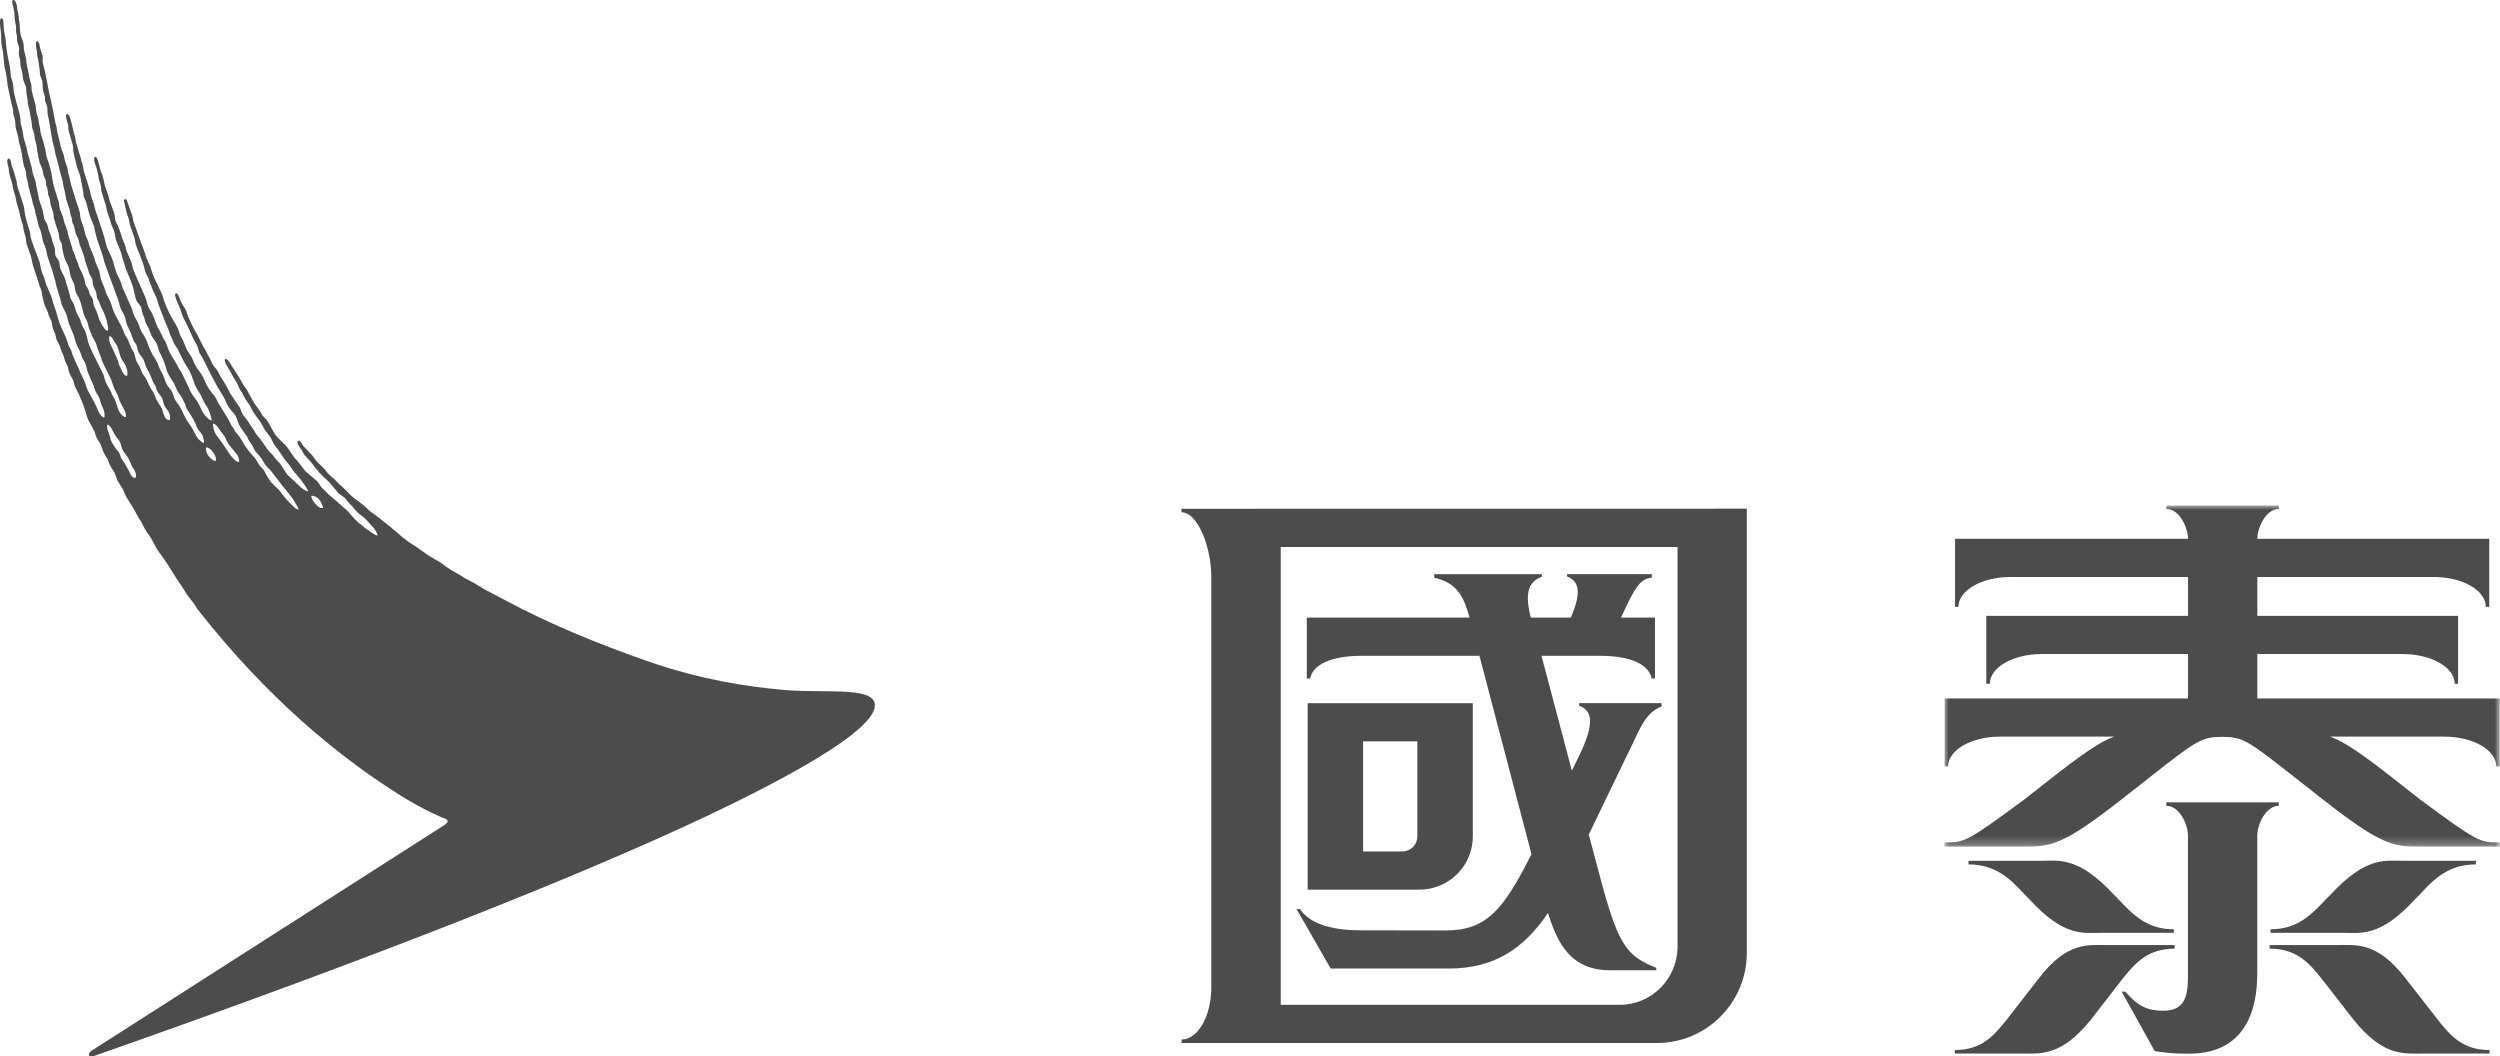 <?xml version="1.0" encoding="UTF-8"?>
<svg width="284px" height="120px" viewBox="0 0 284 120" version="1.1" xmlns="http://www.w3.org/2000/svg" xmlns:xlink="http://www.w3.org/1999/xlink">
    <title>cathay-zh-grey</title>
    <defs>
        <polygon id="path-1" points="3.20339343e-16 1.11447265e-16 63.12 1.11447265e-16 63.12 38.754 3.20339343e-16 38.754"></polygon>
    </defs>
    <g id="Page-1" stroke="none" stroke-width="1" fill="none" fill-rule="evenodd">
        <g id="cathay-zh-grey" transform="translate(-0, 0)">
            <path d="M99.35,79.833 C98.842,77.992 93.477,78.775 89.043,78.374 C85.034,78.025 79.87,77.284 73.659,75.146 C67.86,73.124 62.252,70.807 57.363,68.171 C57.363,68.171 55.363,67.123 55.151,67.008 C54.76,66.763 54.443,66.584 54.02,66.341 C53.798,66.192 53.416,65.969 53.163,65.864 C52.813,65.706 52.591,65.525 52.284,65.345 C51.988,65.154 51.565,64.954 51.279,64.774 C50.814,64.488 50.539,64.287 50.115,63.969 C49.861,63.779 49.724,63.715 49.375,63.525 C49.163,63.387 48.793,63.175 48.592,63.048 C48.2,62.794 47.957,62.573 47.565,62.319 C47.311,62.128 47.142,62.022 46.856,61.842 C46.56,61.683 46.285,61.45 46.031,61.271 C45.893,61.164 45.713,61.048 45.576,60.91 C45.29,60.635 45.005,60.381 44.698,60.159 C44.433,59.948 44.169,59.683 43.883,59.492 C43.724,59.355 43.417,59.101 43.248,58.975 C42.814,58.667 42.539,58.424 42.095,58.117 C41.82,57.905 41.577,57.619 41.301,57.396 C40.973,57.164 40.687,56.899 40.348,56.687 C40.148,56.519 39.905,56.339 39.745,56.158 C39.523,55.915 39.344,55.747 39.1,55.503 C38.931,55.322 38.634,55.11 38.454,54.931 C38.169,54.592 37.788,54.243 37.439,53.958 C37.217,53.746 37.153,53.65 37.068,53.545 C37.005,53.449 36.91,53.342 36.761,53.185 L36.444,52.868 C36.36,52.793 36.275,52.719 36.042,52.486 C35.969,52.413 35.83,52.221 35.704,52.052 C35.598,51.915 35.492,51.766 35.439,51.692 C35.206,51.449 35.058,51.312 34.921,51.142 C34.814,51.026 34.699,50.899 34.55,50.772 C34.465,50.676 34.391,50.571 34.339,50.464 C34.275,50.359 34.201,50.253 34.127,50.168 C33.989,50.01 33.894,50.074 33.863,50.094 C33.788,50.168 33.757,50.295 33.852,50.487 C33.957,50.697 34.127,50.93 34.232,51.069 C34.243,51.1 34.275,51.131 34.285,51.142 C34.318,51.215 34.36,51.28 34.391,51.354 C34.455,51.449 34.518,51.555 34.571,51.661 C34.751,51.882 34.942,52.052 35.089,52.232 L35.269,52.413 C35.375,52.539 35.481,52.667 35.566,52.793 C35.661,52.942 35.757,53.088 35.883,53.227 C35.946,53.269 35.99,53.333 36.053,53.408 C36.095,53.481 36.158,53.555 36.222,53.64 C36.307,53.724 36.412,53.83 36.518,53.936 C36.677,54.105 36.857,54.264 37.005,54.401 C37.122,54.508 37.259,54.645 37.397,54.783 C37.714,55.163 38.074,55.555 38.36,55.926 C38.529,56.138 38.825,56.296 39.026,56.444 C39.269,56.614 39.418,56.868 39.586,57.08 C39.724,57.238 40.01,57.481 40.126,57.662 C40.455,58.074 40.687,58.317 41.121,58.614 C41.375,58.815 41.577,58.975 41.788,59.249 C41.904,59.398 42.274,59.768 42.423,59.927 C42.772,60.381 42.931,60.816 42.877,60.816 C42.634,60.879 42.041,60.35 41.692,60.138 C41.396,59.948 41.354,59.873 41.089,59.662 C41.016,59.598 40.592,59.291 40.444,59.111 C40.327,58.995 40.01,58.667 39.905,58.529 C39.418,57.905 39.238,57.862 38.666,57.323 C38.243,56.91 37.746,56.551 37.333,56.169 C37.217,56.063 37.09,55.926 36.973,55.799 C36.857,55.661 36.687,55.535 36.571,55.418 C36.37,55.175 36.126,54.719 35.904,54.54 C35.661,54.359 35.492,54.212 35.259,54.01 C35.164,53.968 35.089,53.862 35.015,53.788 C34.889,53.714 34.751,53.608 34.667,53.481 C34.391,53.153 34.127,52.793 33.852,52.444 C33.735,52.263 33.534,52.126 33.418,51.956 C33.142,51.587 32.921,51.195 32.646,50.825 C32.264,50.327 31.725,49.968 31.334,49.47 C30.974,48.962 30.73,48.358 30.381,47.829 C30.233,47.585 29.99,47.406 29.82,47.205 C29.714,47.068 29.672,46.919 29.578,46.77 C29.387,46.495 29.175,46.199 28.963,45.914 C28.72,45.564 28.551,45.141 28.297,44.761 C28.255,44.696 28.158,44.464 28.032,44.252 C27.863,44.051 27.725,43.84 27.555,43.564 C27.398,43.299 27.301,43.119 27.186,42.919 C27.048,42.728 26.974,42.548 26.879,42.411 C26.805,42.283 26.625,42.04 26.562,41.934 C26.318,41.596 26.265,41.416 26.022,41.077 C25.873,40.897 25.715,40.728 25.598,40.782 C25.493,40.855 25.524,40.97 25.556,41.067 C25.64,41.352 25.64,41.31 25.768,41.521 C25.959,41.861 26.022,42.029 26.234,42.336 C26.318,42.496 26.487,42.843 26.625,43.046 C26.762,43.236 26.879,43.448 26.974,43.617 C27.059,43.797 27.207,44.231 27.366,44.41 C27.471,44.538 27.608,44.823 27.694,45.014 C27.906,45.405 28.148,45.723 28.36,46.03 C28.498,46.284 28.635,46.56 28.763,46.803 C29.037,47.226 29.366,47.597 29.641,48.02 L30.128,48.909 C30.286,49.152 30.519,49.354 30.666,49.608 C30.868,49.893 30.974,50.222 31.164,50.507 C31.302,50.75 31.514,50.952 31.661,51.195 C31.937,51.587 32.18,51.956 32.444,52.328 C32.603,52.539 32.794,52.698 32.942,52.91 C33.142,53.195 33.312,53.512 33.534,53.755 C33.788,54 33.852,54.148 34.064,54.37 C34.381,54.741 35.1,55.799 34.994,55.799 C34.55,55.851 33.714,54.899 33.333,54.561 C33.069,54.286 32.762,54.084 32.571,53.83 C32.296,53.439 32.085,53.015 31.81,52.656 C31.704,52.517 31.524,52.413 31.439,52.274 C31.239,52.031 31.059,51.766 30.836,51.535 C30.741,51.449 30.635,51.385 30.561,51.28 C30.212,50.825 29.926,50.359 29.578,49.893 C29.45,49.714 29.259,49.543 29.133,49.354 C29.027,49.216 28.963,49.068 28.857,48.899 C28.742,48.687 28.551,48.485 28.423,48.274 C28.318,48.126 28.255,47.956 28.148,47.829 C27.979,47.543 27.725,47.31 27.545,47.024 C27.408,46.803 27.376,46.517 27.228,46.273 C26.847,45.712 26.423,45.12 26.064,44.538 C25.98,44.389 25.926,44.231 25.841,44.062 C25.556,43.595 25.27,43.098 24.963,42.623 C24.858,42.453 24.815,42.252 24.688,42.093 C24.562,41.861 24.35,41.711 24.223,41.5 C24.106,41.332 24.054,41.172 23.969,40.992 C23.863,40.748 23.715,40.495 23.588,40.284 C23.514,40.124 23.472,39.976 23.376,39.838 C23.037,39.288 22.731,38.697 22.445,38.07 C22.276,37.743 22.054,37.457 21.905,37.13 C21.736,36.779 21.567,36.389 21.408,36.05 C21.313,35.817 21.218,35.574 21.165,35.341 C20.985,34.949 20.71,34.631 20.54,34.24 C20.424,33.997 20.36,33.743 20.254,33.52 C20.181,33.393 20.064,33.277 19.959,33.341 C19.874,33.393 19.864,33.499 19.927,33.711 C20.032,34.123 20.244,34.557 20.35,34.791 C20.562,35.234 20.646,35.711 20.858,36.156 C20.964,36.399 21.133,36.643 21.239,36.897 L21.821,38.167 C21.926,38.389 22.021,38.632 22.159,38.843 C22.212,38.982 22.329,39.118 22.382,39.236 C22.509,39.542 22.551,39.828 22.668,40.114 C22.826,40.4 23.048,40.643 23.154,40.929 C23.852,42.358 24.539,43.765 25.376,45.046 C25.598,45.405 25.715,45.85 25.948,46.21 C26.201,46.591 26.519,46.856 26.762,47.236 C26.942,47.543 27.006,47.956 27.164,48.274 C27.45,48.761 27.789,49.184 28.085,49.617 C28.158,49.756 28.18,49.893 28.265,50.01 C28.37,50.189 28.53,50.38 28.635,50.56 C28.784,50.803 28.857,51.069 29.027,51.28 C29.206,51.523 29.45,51.724 29.609,51.956 C29.842,52.263 29.99,52.614 30.212,52.899 C30.37,53.111 30.603,53.258 30.762,53.47 C31.016,53.798 31.895,54.931 32.149,55.269 C32.518,55.747 33.207,56.475 33.534,57.111 C33.63,57.323 33.968,57.768 33.894,57.862 C33.714,58 32.857,57.059 32.709,56.91 C32.36,56.561 32.042,56.096 31.735,55.703 C31.651,55.608 30.815,54.814 30.741,54.719 C30.666,54.613 30.593,54.497 30.519,54.37 C30.275,54.042 30.138,53.64 29.894,53.301 C29.788,53.185 29.641,53.079 29.534,52.942 C29.355,52.688 29.217,52.402 29.037,52.137 C28.742,51.745 28.36,51.407 28.074,50.983 C27.736,50.56 27.513,50.041 27.196,49.586 C27.027,49.374 26.837,49.196 26.688,48.962 C26.604,48.856 26.583,48.75 26.519,48.645 C26.392,48.476 26.234,48.263 26.159,48.062 C26.064,47.883 26.001,47.723 25.894,47.554 C25.566,47.024 25.217,46.464 24.89,45.924 C24.741,45.702 24.646,45.427 24.498,45.182 C24.254,44.803 23.905,44.464 23.661,44.051 C23.345,43.585 23.197,43.024 22.901,42.548 C22.699,42.242 22.456,41.956 22.276,41.649 C22.054,41.31 21.947,40.918 21.768,40.57 C21.588,40.263 21.345,39.965 21.196,39.659 C21.038,39.31 20.932,38.982 20.774,38.632 C20.678,38.452 20.54,38.262 20.466,38.07 C20.36,37.838 20.329,37.595 20.223,37.362 C19.938,36.717 19.482,36.104 19.186,35.468 C18.953,35.003 18.763,34.515 18.593,34.029 C18.509,33.763 18.456,33.499 18.329,33.257 C18.064,32.674 17.736,32.038 17.461,31.435 C17.356,31.128 17.239,30.799 17.134,30.503 C17.123,30.409 17.102,30.314 17.06,30.229 C16.932,29.954 16.784,29.689 16.678,29.413 C16.562,29.085 16.456,28.769 16.35,28.429 C15.938,27.393 15.546,26.218 15.155,25.128 C15.112,24.926 15.091,24.693 15.017,24.481 C14.827,23.921 14.615,23.349 14.414,22.789 C14.298,22.503 14.023,22.608 14.097,22.894 C14.17,23.275 14.233,23.381 14.277,23.678 C14.308,23.847 14.34,23.985 14.372,24.133 C14.414,24.323 14.519,24.524 14.573,24.693 C14.678,25.031 14.689,25.351 14.806,25.689 C14.964,26.123 15.123,26.577 15.281,27.032 C15.323,27.244 15.367,27.477 15.409,27.721 C15.493,27.932 15.567,28.164 15.642,28.356 C15.863,28.926 16.096,29.456 16.287,30.028 C16.361,30.345 16.456,30.663 16.541,31.001 C16.636,31.181 16.774,31.362 16.827,31.541 C16.911,31.678 16.922,31.837 16.985,32.006 C17.134,32.356 17.27,32.737 17.419,33.096 C17.556,33.393 17.736,33.701 17.852,34.029 C17.906,34.166 17.906,34.304 17.959,34.451 C18.297,35.415 18.688,36.42 19.091,37.319 C19.196,37.552 19.228,37.775 19.324,38.018 C19.408,38.209 19.536,38.389 19.609,38.59 C19.652,38.706 19.694,38.833 19.747,38.971 C19.874,39.225 20.074,39.447 20.212,39.701 C20.572,40.442 20.879,41.151 21.313,41.786 C21.736,42.358 21.905,43.163 22.212,43.871 C22.371,44.189 22.551,44.475 22.742,44.761 C22.836,44.908 22.901,45.098 22.974,45.248 C23.165,45.607 23.27,45.924 23.535,46.241 C23.715,46.517 23.693,46.591 23.852,46.95 C23.894,47.056 24.085,47.755 24.043,47.755 C23.979,47.797 23.64,47.585 23.535,47.448 C23.366,47.278 23.122,47.056 22.953,46.676 C22.868,46.464 22.699,46.146 22.615,45.967 C22.403,45.502 22.021,45.12 21.768,44.696 C21.599,44.464 21.525,44.167 21.387,43.902 C21.165,43.417 20.9,42.919 20.668,42.411 C20.572,42.21 20.424,42.018 20.297,41.818 C20.181,41.638 20.118,41.416 19.98,41.214 C19.726,40.791 19.408,40.326 19.196,39.86 C19.038,39.511 18.953,39.161 18.795,38.833 C18.752,38.728 18.657,38.621 18.593,38.516 C18.488,38.346 18.446,38.167 18.339,37.965 C18.224,37.701 18.054,37.457 17.916,37.183 C17.673,36.653 17.525,36.113 17.281,35.605 C17.165,35.341 16.964,35.129 16.858,34.896 C16.699,34.526 16.668,34.06 16.466,33.668 C16.033,32.642 15.504,31.583 15.091,30.483 C15.038,30.303 15.017,30.091 14.964,29.911 C14.795,29.424 14.573,28.991 14.382,28.535 C14.308,28.324 14.298,28.144 14.233,27.932 C14.118,27.604 13.959,27.265 13.842,26.958 C13.811,26.852 13.8,26.726 13.758,26.62 C13.63,26.333 13.546,25.974 13.409,25.667 C13.334,25.508 13.208,25.339 13.155,25.17 C13.028,24.853 13.059,24.481 12.964,24.164 C12.805,23.72 12.626,23.244 12.456,22.82 C12.383,22.566 12.361,22.323 12.255,22.069 C12.15,21.772 12.044,21.445 11.938,21.17 C11.822,20.852 11.832,20.555 11.726,20.227 C11.673,19.984 11.568,19.718 11.473,19.518 C11.324,19.074 11.261,18.619 11.112,18.227 C11.102,18.173 11.07,18.089 11.038,18.016 C10.996,17.899 10.912,17.792 10.805,17.825 C10.69,17.867 10.69,18.036 10.69,18.142 C10.721,18.438 10.837,18.724 10.933,18.989 C11.017,19.243 11.081,19.529 11.144,19.783 C11.187,19.962 11.176,20.132 11.219,20.311 C11.282,20.565 11.367,20.798 11.44,21.052 C11.504,21.275 11.473,21.539 11.526,21.719 C11.683,22.249 11.853,22.851 12.034,23.349 C12.107,23.614 12.128,23.921 12.203,24.133 C12.309,24.418 12.393,24.693 12.488,24.947 C12.573,25.19 12.594,25.382 12.679,25.593 C12.784,25.837 12.912,26.058 12.985,26.323 C13.07,26.642 13.07,26.969 13.176,27.265 C13.376,27.784 13.599,28.25 13.769,28.747 C13.832,28.916 13.842,29.107 13.906,29.287 C14.065,29.699 14.17,30.155 14.308,30.578 C14.541,31.16 14.827,31.753 15.017,32.344 C15.25,32.928 15.281,33.626 15.514,34.166 C15.642,34.441 15.895,34.61 16.012,34.864 C16.107,35.045 16.075,35.224 16.138,35.435 C16.203,35.658 16.308,35.87 16.382,36.082 C16.435,36.282 16.489,36.463 16.541,36.643 C16.636,36.864 16.805,37.076 16.879,37.288 C17.038,37.638 17.134,38.018 17.324,38.315 C17.461,38.548 17.662,38.77 17.8,39.045 C17.938,39.33 17.98,39.648 18.096,39.944 C18.297,40.389 18.551,40.802 18.7,41.278 C18.858,41.68 18.911,42.136 19.123,42.496 C19.303,42.877 19.567,43.204 19.778,43.564 C19.895,43.84 20.011,44.093 20.139,44.389 C20.244,44.58 20.435,44.792 20.572,45.014 C20.71,45.279 20.879,45.575 20.996,45.85 C21.101,46.073 21.133,46.273 21.239,46.464 C21.429,46.739 21.567,46.982 21.746,47.269 C21.905,47.512 22.086,47.84 22.202,48.126 C22.297,48.368 22.382,48.591 22.509,48.792 C22.657,48.983 22.836,49.174 22.953,49.363 C23.08,49.575 23.239,50.275 23.165,50.295 C23.037,50.348 22.615,49.956 22.488,49.819 C22.17,49.396 21.99,48.866 21.704,48.443 C21.376,47.978 21.175,47.723 20.932,47.194 C20.784,46.888 20.54,46.349 20.35,46.062 C20.181,45.808 19.959,45.575 19.832,45.29 C19.726,45.067 19.662,44.77 19.567,44.538 C19.408,44.2 19.091,43.977 18.932,43.648 C18.731,43.256 18.657,42.843 18.456,42.463 C18.371,42.304 18.234,42.104 18.16,41.914 C18.054,41.68 17.991,41.458 17.885,41.225 C17.662,40.748 17.324,40.357 17.123,39.87 C16.879,39.383 16.753,38.875 16.499,38.367 C16.382,38.123 16.17,37.88 16.044,37.605 C15.863,37.256 15.789,36.897 15.609,36.536 C15.514,36.325 15.367,36.113 15.26,35.902 C15.123,35.605 15.069,35.256 14.932,34.938 C14.594,34.208 14.277,33.478 13.948,32.748 C13.832,32.463 13.8,32.187 13.662,31.89 C13.557,31.647 13.42,31.424 13.303,31.16 C13.028,30.524 12.922,29.774 12.637,29.138 C12.488,28.811 12.319,28.504 12.181,28.164 C11.991,27.604 11.895,27.043 11.705,26.483 C11.398,25.625 11.144,24.715 10.837,23.89 C10.753,23.614 10.732,23.381 10.647,23.117 C10.552,22.862 10.467,22.608 10.372,22.365 C10.308,22.175 10.266,21.867 10.203,21.613 C9.98,20.884 9.758,20.164 9.515,19.433 C9.472,19.252 9.451,18.957 9.388,18.713 C9.367,18.597 9.282,18.438 9.261,18.332 C9.197,18.173 9.197,18.036 9.155,17.857 C8.955,17.327 8.817,16.703 8.636,16.174 C8.605,16.015 8.594,15.772 8.531,15.57 C8.287,14.83 8.171,13.898 7.886,13.199 C7.821,13.072 7.737,12.934 7.6,12.966 C7.462,12.999 7.494,13.146 7.504,13.264 C7.546,13.623 7.674,13.909 7.737,14.205 C7.758,14.322 7.758,14.501 7.758,14.649 C7.79,14.786 7.811,14.957 7.854,15.073 C7.991,15.527 8.14,16.057 8.277,16.512 C8.319,16.725 8.287,17.052 8.34,17.295 C8.531,18.005 8.668,18.862 8.943,19.518 C9.197,20.09 9.24,20.798 9.388,21.434 C9.451,21.698 9.472,21.973 9.493,22.26 C9.547,22.513 9.695,22.715 9.779,22.937 C9.843,23.105 9.843,23.244 9.896,23.402 C10.022,23.857 10.129,24.323 10.308,24.778 C10.414,25.096 10.583,25.403 10.69,25.72 C10.753,25.848 10.721,25.974 10.763,26.123 C10.837,26.44 10.902,26.757 11.007,27.074 C11.219,27.69 11.43,28.376 11.652,28.991 C11.78,29.35 11.811,29.689 11.938,30.028 C12.425,31.362 12.943,32.716 13.42,34.05 C13.515,34.336 13.588,34.631 13.662,34.917 C13.769,35.224 13.948,35.499 14.086,35.753 C14.256,36.113 14.277,36.473 14.414,36.844 C14.573,37.256 14.784,37.595 14.932,38.05 C15.006,38.262 15.091,38.495 15.187,38.706 C15.26,38.875 15.409,39.024 15.493,39.161 C15.599,39.436 15.62,39.785 15.758,40.04 C15.884,40.316 16.107,40.517 16.255,40.782 C16.413,41.002 16.424,41.289 16.541,41.564 C16.741,41.966 16.964,42.336 17.144,42.781 C17.228,42.962 17.27,43.131 17.346,43.299 C17.419,43.49 17.589,43.691 17.673,43.891 C17.673,43.891 17.694,43.891 17.694,43.902 C17.705,43.945 17.705,43.977 17.726,44.019 C17.736,44.114 17.768,44.22 17.8,44.295 C17.842,44.41 17.98,44.612 18.022,44.685 C18.054,44.729 18.15,44.835 18.224,44.929 C18.266,44.972 18.297,45.014 18.329,45.067 C18.509,45.332 18.519,45.744 18.667,46.041 C18.805,46.349 19.06,46.591 19.217,46.888 C19.324,47.131 19.376,47.723 19.249,47.734 C18.646,47.734 18.593,46.888 18.403,46.453 C18.224,46.094 17.991,45.808 17.8,45.469 C17.768,45.405 17.705,45.279 17.662,45.141 C17.62,45.036 17.567,44.908 17.525,44.803 C17.451,44.643 17.451,44.654 17.409,44.549 C17.346,44.443 17.176,44.231 17.123,44.114 L17.123,44.093 C16.879,43.734 16.72,43.204 16.541,42.95 C16.456,42.802 16.329,42.665 16.245,42.516 C16.096,42.283 16.012,41.998 15.895,41.711 C15.779,41.49 15.599,41.246 15.493,41.002 C15.355,40.706 15.334,40.326 15.197,40.019 C15.123,39.86 14.985,39.69 14.911,39.542 C14.752,39.182 14.647,38.812 14.466,38.474 C14.382,38.304 14.266,38.156 14.17,37.986 C14.044,37.701 13.959,37.395 13.811,37.108 C13.494,36.547 13.155,35.923 12.891,35.319 C12.742,34.949 12.679,34.59 12.519,34.24 C12.393,33.943 12.213,33.636 12.076,33.361 C11.991,33.172 11.959,32.981 11.885,32.779 C11.759,32.43 11.61,32.081 11.473,31.743 C11.398,31.53 11.335,31.001 11.282,30.79 C11.176,30.546 11.049,30.27 10.944,30.028 C10.784,29.657 10.721,29.266 10.552,28.884 C10.436,28.61 10.298,28.291 10.181,28.006 C10.087,27.752 10.076,27.53 9.969,27.286 C9.896,27.116 9.779,26.905 9.726,26.726 C9.632,26.514 9.589,26.154 9.515,25.868 C9.409,25.55 9.272,25.243 9.176,24.926 C9.102,24.693 9.102,24.143 9.028,24.006 C8.7,23.032 8.393,21.973 8.075,20.989 C7.959,20.555 7.886,20.09 7.748,19.645 C7.706,19.464 7.706,19.243 7.653,19.064 C7.568,18.788 7.441,18.481 7.367,18.217 C7.314,18.005 7.283,17.804 7.24,17.613 C7.187,17.411 7.081,17.191 7.008,16.989 C6.817,16.406 6.721,15.772 6.552,15.211 C6.478,14.957 6.478,14.649 6.425,14.427 C6.193,13.718 6.128,12.903 5.939,12.131 C5.896,11.92 5.843,11.708 5.801,11.496 C5.441,10.11 5.271,8.543 4.87,7.2 C4.796,6.946 4.88,6.626 4.838,6.341 C4.742,6.034 4.658,5.748 4.563,5.474 C4.521,5.325 4.521,5.22 4.488,5.081 C4.414,4.838 4.309,4.659 4.202,4.691 C4.055,4.753 4.076,4.892 4.076,5.081 C4.097,5.4 4.129,5.644 4.202,5.898 C4.235,6.129 4.213,6.288 4.267,6.49 C4.393,6.912 4.446,7.527 4.5,7.918 C4.531,8.087 4.521,8.299 4.552,8.499 C4.594,8.691 4.742,8.977 4.796,9.178 C4.838,9.474 4.838,9.855 4.87,10.152 C4.923,10.417 4.996,10.671 5.082,10.925 C5.135,11.136 5.082,11.347 5.156,11.549 C5.208,11.761 5.336,11.952 5.367,12.162 C5.409,12.437 5.367,12.798 5.42,13.01 C5.727,14.247 5.811,15.677 6.182,16.871 C6.224,17.052 6.224,17.222 6.266,17.38 C6.573,18.407 6.796,19.529 7.113,20.555 C7.144,20.704 7.144,20.873 7.187,21.052 C7.293,21.413 7.367,21.804 7.441,22.175 C7.494,22.333 7.494,22.482 7.525,22.639 C7.631,23.032 7.779,23.391 7.896,23.772 C7.949,23.952 7.959,24.111 7.991,24.303 C8.022,24.45 8.097,24.609 8.14,24.735 C8.203,24.958 8.182,25.17 8.245,25.351 C8.287,25.477 8.393,25.593 8.425,25.731 C8.467,25.942 8.499,26.154 8.563,26.377 C8.636,26.642 8.774,26.896 8.89,27.15 C8.976,27.361 8.976,27.571 9.049,27.784 C9.208,28.164 9.367,28.577 9.493,28.958 C9.621,29.277 9.632,29.594 9.758,29.922 C9.833,30.123 9.917,30.345 9.991,30.557 C10.044,30.726 10.076,30.875 10.129,31.054 C10.192,31.212 10.362,31.467 10.467,31.658 C10.541,31.89 10.51,32.187 10.583,32.43 C10.658,32.684 10.795,32.875 10.89,33.096 C10.965,33.341 10.965,33.563 11.017,33.805 C11.081,33.997 11.208,34.166 11.282,34.336 C11.356,34.526 11.43,34.737 11.504,34.917 C11.547,35.056 11.673,35.192 11.726,35.33 C11.822,35.553 11.917,35.797 12.001,36.039 C12.15,36.356 12.171,36.79 12.276,37.172 C12.309,37.277 12.287,37.552 12.213,37.573 C12.065,37.595 11.885,37.351 11.78,37.203 C11.61,36.96 11.43,36.653 11.293,36.347 C11.25,36.229 11.219,36.124 11.187,36.007 C11.102,35.753 11.007,35.468 10.89,35.192 C10.826,35.045 10.721,34.864 10.658,34.695 C10.573,34.451 10.615,34.155 10.52,33.943 C10.446,33.763 10.298,33.626 10.203,33.446 C10.15,33.277 10.129,33.096 10.054,32.949 C9.969,32.748 9.864,32.568 9.736,32.388 C9.663,32.208 9.663,32.028 9.6,31.796 C9.526,31.551 9.451,31.297 9.345,31.076 C9.24,30.833 9.091,30.61 8.986,30.345 C8.943,30.229 8.911,30.091 8.869,29.954 C8.806,29.774 8.711,29.562 8.636,29.413 C8.605,29.266 8.573,29.128 8.52,28.991 C8.425,28.789 8.319,28.577 8.245,28.356 C8.182,28.175 8.171,27.996 8.097,27.816 C7.991,27.509 7.896,27.159 7.79,26.852 C7.716,26.61 7.706,26.377 7.631,26.144 C7.536,25.868 7.42,25.593 7.325,25.318 C7.24,25.096 7.218,24.842 7.155,24.63 C7.05,24.323 6.901,24.058 6.796,23.741 C6.732,23.487 6.732,23.244 6.689,23.011 C6.51,22.429 6.319,21.794 6.128,21.201 C5.939,20.534 5.907,19.771 5.706,19.105 C5.578,18.639 5.42,18.184 5.271,17.719 C5.208,17.465 5.208,17.232 5.156,16.989 C5.017,16.481 4.838,15.772 4.658,15.232 C4.563,14.936 4.584,14.639 4.5,14.322 C4.414,14.014 4.393,13.644 4.309,13.306 C4.235,13.094 4.171,12.966 4.129,12.691 C4.066,12.437 4.076,12.12 4.034,11.92 C3.992,11.708 3.642,10.543 3.61,10.332 C3.579,10.13 3.579,9.717 3.557,9.601 C3.536,9.495 3.356,8.977 3.345,8.872 C3.314,8.733 3.314,8.585 3.251,8.31 C3.209,8.045 3.06,7.485 3.028,7.315 C2.997,7.157 2.997,6.807 2.965,6.658 C2.933,6.469 2.828,6.098 2.753,5.822 C2.658,5.494 2.743,5.135 2.637,4.818 C2.574,4.573 2.478,4.362 2.394,4.13 C2.352,3.939 2.288,3.686 2.288,3.559 C2.255,3.399 2.255,3.019 2.245,2.88 C2.245,2.69 2.161,2.383 2.14,2.098 C2.119,1.738 2.034,1.325 1.97,1.102 C1.938,0.966 1.949,0.796 1.928,0.679 C1.822,0.319 1.728,-0.03 1.526,0.002 C1.398,0.012 1.346,0.119 1.409,0.372 C1.484,0.647 1.505,0.869 1.579,1.166 C1.642,1.314 1.642,1.684 1.653,1.812 C1.653,2.023 1.663,2.055 1.695,2.246 C1.695,2.319 1.728,2.52 1.738,2.605 C1.77,2.732 1.822,2.912 1.822,3.019 L1.822,3.452 C1.822,3.559 1.822,3.59 1.843,3.759 C1.896,3.928 1.907,3.939 1.928,4.087 C1.938,4.214 1.928,4.331 1.928,4.426 C1.928,4.552 1.949,4.659 1.98,4.796 C2.055,5.039 2.224,5.389 2.161,5.738 C2.087,6.129 2.192,6.49 2.288,6.807 C2.331,7.03 2.288,7.262 2.331,7.453 L2.541,8.342 C2.606,8.606 2.574,8.819 2.637,9.041 C2.722,9.369 2.955,9.812 2.965,9.94 C2.997,10.099 2.976,10.491 3.028,10.745 C3.07,10.988 3.135,11.273 3.145,11.443 C3.166,11.58 3.145,11.666 3.166,11.771 C3.177,11.886 3.345,12.449 3.367,12.597 C3.4,12.756 3.389,12.829 3.421,12.978 C3.452,13.125 3.579,13.728 3.6,13.93 C3.631,14.12 3.61,14.247 3.642,14.427 C3.716,14.744 3.843,14.988 3.896,15.274 C3.949,15.496 3.927,15.624 3.96,15.803 C4.023,16.068 4.108,16.311 4.16,16.565 C4.202,16.766 4.202,16.968 4.235,17.157 C4.32,17.592 4.383,18.036 4.5,18.47 C4.584,18.724 4.732,18.967 4.806,19.211 C4.87,19.433 4.88,19.666 4.944,19.889 C4.996,20.09 5.135,20.269 5.187,20.492 C5.229,20.64 5.208,20.831 5.24,21.021 C5.303,21.222 5.399,21.413 5.42,21.645 C5.473,21.794 5.441,21.942 5.473,22.111 C5.526,22.291 5.621,22.45 5.663,22.619 C5.706,22.851 5.706,23.096 5.769,23.297 C5.832,23.561 5.939,23.815 6.023,24.058 C6.107,24.281 6.076,24.524 6.118,24.768 C6.266,25.298 6.447,25.879 6.626,26.366 C6.71,26.62 6.689,26.905 6.764,27.192 C6.838,27.37 6.933,27.509 7.008,27.678 C7.071,27.847 7.029,28.037 7.071,28.218 C7.155,28.557 7.208,28.98 7.325,29.287 C7.43,29.636 7.642,29.943 7.779,30.27 C7.896,30.631 7.917,31.001 8.022,31.362 C8.14,31.678 8.287,31.997 8.415,32.26 C8.52,32.536 8.488,32.875 8.594,33.138 C8.679,33.446 8.89,33.668 9.018,33.976 C9.165,34.314 9.24,34.663 9.345,35.013 C9.377,35.161 9.409,35.299 9.441,35.468 C9.579,35.902 9.812,36.282 9.969,36.706 C10.022,36.917 10.044,37.076 10.097,37.256 C10.203,37.573 10.34,37.88 10.478,38.198 C10.604,38.452 10.763,38.706 10.89,38.982 C11.007,39.225 11.017,39.479 11.144,39.734 C11.219,39.976 11.335,40.251 11.44,40.495 C11.504,40.654 11.504,40.791 11.578,40.96 C11.864,41.638 12.245,42.315 12.562,42.993 C12.742,43.352 12.816,43.755 12.985,44.125 C13.123,44.431 13.282,44.696 13.42,45.014 C13.494,45.215 13.525,45.405 13.62,45.597 C13.779,45.956 14.023,46.327 14.191,46.708 C14.233,46.781 14.361,47.173 14.298,47.332 C14.298,47.343 14.277,47.375 14.266,47.375 C14.16,47.406 13.917,47.226 13.8,47.1 C13.355,46.665 13.282,45.85 12.996,45.29 C12.912,45.141 12.805,44.961 12.71,44.792 C12.668,44.676 12.647,44.569 12.594,44.464 C12.393,44.093 12.171,43.787 12.001,43.383 C11.885,43.119 11.853,42.802 11.748,42.548 C11.229,41.468 10.658,40.431 10.192,39.363 C9.969,38.875 9.917,38.304 9.736,37.775 C9.621,37.468 9.42,37.203 9.303,36.917 C9.197,36.685 9.176,36.431 9.06,36.209 C8.911,35.891 8.711,35.616 8.605,35.267 C8.531,35.056 8.499,34.833 8.415,34.631 C8.319,34.377 8.15,34.186 8.054,33.976 C7.917,33.626 7.886,33.288 7.758,32.895 C7.706,32.706 7.631,32.472 7.546,32.282 C7.494,32.112 7.473,31.933 7.42,31.753 C7.283,31.34 7.039,30.98 6.87,30.578 C6.764,30.292 6.796,29.943 6.689,29.667 C6.584,29.445 6.404,29.266 6.298,29.033 C6.214,28.789 6.298,28.493 6.224,28.207 C6.149,27.932 6.044,27.678 5.949,27.424 C5.907,27.244 5.896,27.085 5.832,26.938 C5.706,26.588 5.589,26.26 5.473,25.942 C5.42,25.763 5.42,25.614 5.346,25.444 C5.261,25.265 5.103,25.085 5.028,24.853 C4.944,24.535 4.923,24.196 4.849,23.857 C4.711,23.455 4.563,23.105 4.446,22.693 C4.393,22.566 4.393,22.439 4.372,22.301 C4.267,21.931 4.213,21.518 4.129,21.17 C4.076,20.989 4.097,20.831 4.055,20.662 C3.949,20.323 3.822,19.962 3.716,19.645 C3.664,19.423 3.642,19.211 3.6,19.011 C3.452,18.459 3.282,17.825 3.113,17.306 C3.081,17.147 3.102,17.02 3.039,16.862 C2.933,16.449 2.753,15.941 2.658,15.527 C2.616,15.274 2.616,15.03 2.553,14.809 C2.499,14.512 2.394,14.247 2.331,13.961 C2.32,13.824 2.331,13.718 2.331,13.623 C2.299,13.432 2.288,13.232 2.255,13.072 C2.076,12.311 1.77,11.412 1.621,10.66 C1.547,10.385 1.547,10.11 1.516,9.855 C1.484,9.654 1.474,9.443 1.409,9.251 C1.346,9.051 1.262,8.86 1.23,8.649 C1.198,8.332 1.188,8.014 1.134,7.706 C1.134,7.674 1.134,7.664 1.123,7.632 C1.081,7.262 0.881,6.469 0.838,6.161 C0.775,5.791 0.732,5.432 0.69,5.05 C0.69,4.818 0.638,4.573 0.617,4.32 C0.552,3.939 0.457,3.59 0.426,3.198 C0.405,2.923 0.415,2.69 0.384,2.479 C0.373,2.319 0.352,2.087 0.172,2.087 C-0.008,2.087 0.023,2.288 0.001,2.457 C-0.008,2.849 0.066,3.378 0.098,3.621 C0.161,4.077 0.108,4.531 0.161,4.997 C0.193,5.262 0.277,5.527 0.308,5.759 C0.373,6.204 0.415,6.658 0.457,7.072 L0.457,7.092 C0.478,7.305 0.489,7.485 0.531,7.674 C0.531,7.696 0.531,7.706 0.552,7.728 L0.552,7.76 L0.552,7.791 C0.584,7.876 0.594,7.971 0.627,8.045 C0.669,8.205 0.659,8.342 0.701,8.522 C0.838,9.041 0.806,9.601 0.944,10.099 C1.134,10.839 1.241,11.633 1.474,12.385 C1.526,12.586 1.474,12.808 1.526,13.041 C1.61,13.264 1.663,13.497 1.717,13.718 C1.77,14.004 1.728,14.29 1.801,14.565 C1.864,14.83 1.949,15.095 2.013,15.349 C2.108,15.634 2.108,15.951 2.192,16.279 C2.288,16.617 2.394,16.978 2.446,17.295 C2.531,17.687 2.553,18.12 2.637,18.502 C2.69,18.851 2.891,19.243 2.965,19.614 C2.965,19.718 2.965,19.846 2.976,19.984 C3.028,20.238 3.102,20.512 3.166,20.746 C3.188,20.873 3.177,20.958 3.219,21.094 C3.345,21.582 3.494,22.175 3.631,22.639 C3.674,22.778 3.685,22.926 3.716,23.064 C3.822,23.391 3.917,23.645 3.96,23.815 C3.992,23.985 4.023,24.175 4.055,24.355 C4.129,24.609 4.213,24.82 4.246,25.064 C4.288,25.243 4.32,25.403 4.372,25.583 C4.425,25.794 4.521,25.984 4.605,26.196 C4.742,26.62 4.775,27.085 4.912,27.509 C4.996,27.752 5.124,27.996 5.208,28.25 C5.271,28.504 5.303,28.789 5.378,29.065 C5.504,29.477 5.663,29.954 5.811,30.367 C6.002,30.864 6.107,31.424 6.266,31.87 C6.34,32.07 6.33,32.251 6.393,32.463 C6.541,32.918 6.689,33.446 6.838,33.911 C6.922,34.166 6.922,34.409 7.029,34.652 C7.187,35.045 7.42,35.393 7.568,35.785 C7.685,36.145 7.716,36.473 7.854,36.812 C8.022,37.245 8.213,37.669 8.393,38.135 C8.499,38.452 8.552,38.77 8.668,39.076 C8.774,39.31 8.922,39.584 9.049,39.828 C9.134,40.05 9.229,40.284 9.282,40.506 C9.345,40.675 9.526,40.97 9.663,41.204 C9.801,41.521 9.833,41.85 9.938,42.177 C10.129,42.696 10.372,43.225 10.583,43.691 C10.679,43.871 10.69,44.041 10.763,44.252 C10.89,44.58 11.112,44.835 11.25,45.141 C11.388,45.436 11.43,45.756 11.547,46.041 C11.748,46.464 11.895,46.708 11.885,47.31 C11.885,47.354 11.864,47.406 11.811,47.416 C11.705,47.459 11.578,47.278 11.504,47.226 C11.176,46.888 11.144,46.603 10.933,46.146 C10.615,45.469 10.224,44.855 9.906,44.2 C9.768,43.871 9.695,43.49 9.526,43.152 C9.441,42.94 9.303,42.707 9.208,42.496 C9.049,42.199 8.976,41.881 8.817,41.606 C8.605,41.183 8.415,40.716 8.234,40.284 C8.15,40.093 8.15,39.934 8.075,39.785 C7.991,39.596 7.886,39.436 7.79,39.257 C7.685,38.982 7.61,38.632 7.494,38.346 C7.25,37.817 6.975,37.245 6.753,36.685 C6.584,36.156 6.478,35.679 6.287,35.118 C6.214,34.917 6.107,34.663 6.044,34.451 C5.97,34.24 5.97,34.081 5.907,33.89 C5.727,33.414 5.504,32.895 5.303,32.451 C5.198,32.218 5.166,31.997 5.082,31.753 C4.975,31.467 4.849,31.128 4.742,30.833 C4.605,30.472 4.594,30.028 4.446,29.604 C4.139,28.769 3.737,27.858 3.473,26.938 C3.431,26.726 3.452,26.514 3.389,26.302 C3.24,25.848 3.081,25.339 2.955,24.853 C2.785,24.323 2.816,23.752 2.637,23.212 C2.425,22.535 2.192,21.836 1.97,21.17 C1.907,20.947 1.938,20.746 1.875,20.534 C1.728,19.994 1.547,19.391 1.367,18.904 C1.272,18.671 1.272,18.407 1.188,18.184 C1.081,17.899 0.806,18.005 0.817,18.323 C0.838,18.597 0.944,18.957 0.976,19.095 C1.007,19.306 1.007,19.497 1.05,19.698 C1.123,20.058 1.241,20.376 1.346,20.693 C1.452,21.052 1.452,21.349 1.558,21.719 C1.621,21.878 1.695,22.09 1.728,22.26 C1.843,22.608 1.843,22.99 1.97,23.297 C2.055,23.561 2.14,23.857 2.213,24.133 C2.266,24.323 2.255,24.481 2.32,24.641 C2.394,24.958 2.499,25.298 2.606,25.593 C2.658,25.794 2.637,25.953 2.679,26.123 C2.753,26.377 2.816,26.642 2.891,26.862 C2.955,27.106 2.955,27.424 3.007,27.668 C3.166,28.112 3.324,28.577 3.473,28.991 C3.631,29.445 3.642,29.943 3.822,30.409 C4.129,31.255 4.393,32.218 4.711,33.054 C4.796,33.277 4.763,33.499 4.838,33.732 C4.923,34.092 4.996,34.451 5.124,34.802 C5.198,34.97 5.303,35.15 5.378,35.319 C5.473,35.52 5.483,35.722 5.589,35.943 C5.663,36.113 5.769,36.293 5.832,36.463 C5.939,36.737 5.907,37.066 6.013,37.309 C6.086,37.521 6.193,37.733 6.266,37.945 C6.361,38.177 6.361,38.421 6.447,38.632 C6.541,38.833 6.679,39.024 6.753,39.193 C6.838,39.383 6.859,39.575 6.933,39.765 C7.008,39.965 7.113,40.177 7.208,40.369 C7.293,40.57 7.314,40.802 7.398,41.036 C7.473,41.214 7.61,41.416 7.685,41.606 C7.758,41.818 7.758,42.061 7.854,42.283 C7.97,42.623 8.171,42.887 8.319,43.225 C8.415,43.437 8.425,43.702 8.531,43.935 C8.657,44.22 8.817,44.496 8.943,44.75 C9.102,45.109 9.261,45.49 9.388,45.818 C9.663,46.433 9.768,47.1 10.022,47.702 C10.255,48.126 10.51,48.569 10.721,48.983 C10.826,49.227 10.858,49.481 10.975,49.724 C11.112,49.999 11.314,50.211 11.43,50.487 C11.536,50.75 11.61,51.004 11.715,51.269 C11.864,51.597 12.097,51.915 12.245,52.221 C12.33,52.413 12.383,52.614 12.456,52.772 C12.626,53.153 12.912,53.439 13.059,53.82 C13.155,54.042 13.24,54.286 13.313,54.529 C13.515,54.899 13.779,55.238 13.981,55.608 C14.118,55.915 14.202,56.201 14.361,56.475 C14.626,56.879 14.795,57.154 15.048,57.577 C15.218,57.831 15.441,58.243 15.567,58.508 C15.695,58.815 15.927,59.037 16.065,59.322 C16.18,59.598 16.361,59.895 16.51,60.169 C16.699,60.477 16.858,60.688 17.038,60.952 C17.356,61.418 17.535,61.915 17.842,62.393 C18.054,62.709 18.276,63.038 18.519,63.345 C19.123,64.17 19.98,65.674 20.36,66.18 C20.668,66.573 20.921,67.07 21.196,67.473 C21.419,67.811 21.704,68.14 21.926,68.426 C22.128,68.7 22.276,68.965 22.456,69.24 L22.625,69.441 C30.391,79.305 38.381,85.856 45.142,90.144 L45.12,90.144 C48.708,92.376 50.633,93.022 50.633,93.022 C51.078,93.223 50.751,93.54 50.539,93.688 L10.446,119.333 C10.329,119.406 10.012,119.629 10.129,119.893 C10.234,120.084 10.647,119.968 10.753,119.935 C42.919,108.643 66.262,99.361 80.537,92.587 C95.001,85.709 99.858,81.781 99.35,79.833 M13.737,41.892 C13.662,41.744 13.588,41.575 13.525,41.426 C13.451,41.246 13.451,41.067 13.376,40.918 C13.123,40.336 12.848,39.723 12.573,39.161 C12.467,38.94 12.33,38.495 12.425,38.209 C12.435,38.167 12.53,38.198 12.562,38.209 C12.647,38.304 12.71,38.346 12.784,38.443 C12.848,38.516 12.859,38.6 12.912,38.697 C13.028,38.886 13.197,39.087 13.303,39.288 C13.515,39.754 13.557,40.251 13.769,40.706 C13.906,40.992 14.128,41.246 14.277,41.542 C14.34,41.702 14.382,41.861 14.445,42.04 C14.477,42.177 14.466,42.336 14.477,42.443 C14.477,42.589 14.466,42.696 14.403,42.696 C14.023,42.675 13.906,42.177 13.737,41.892 M15.43,54.19 C15.409,54.243 15.388,54.286 15.302,54.286 C14.88,54.264 14.752,53.64 14.573,53.333 C14.403,53.111 14.277,52.825 14.128,52.592 C14.012,52.413 13.864,52.232 13.769,52.052 C13.652,51.798 13.62,51.535 13.462,51.323 C13.387,51.205 13.25,51.1 13.176,50.983 C12.954,50.676 12.742,50.348 12.573,49.956 C12.541,49.798 12.519,49.67 12.467,49.512 C12.393,49.28 12.287,49.015 12.203,48.761 C12.171,48.622 12.139,48.38 12.171,48.295 C12.181,48.253 12.203,48.221 12.234,48.232 C12.541,48.295 12.88,49.089 13.028,49.363 C13.208,49.681 13.483,49.924 13.652,50.253 C13.769,50.56 13.811,50.919 13.981,51.205 C14.097,51.416 14.298,51.597 14.435,51.809 C14.615,52.063 14.731,52.433 14.88,52.719 C15.017,53.057 15.25,53.322 15.388,53.65 C15.441,53.798 15.472,54.042 15.43,54.19 M24.435,52.37 C24.244,52.338 24.138,52.221 24.012,52.126 C23.683,51.882 23.408,51.481 23.397,50.919 C23.397,50.846 23.408,50.825 23.451,50.825 C23.852,50.825 24.265,51.428 24.424,51.724 C24.456,51.83 24.562,52.052 24.539,52.201 C24.539,52.307 24.498,52.349 24.435,52.37 M27.133,52.475 C26.868,52.56 26.234,51.83 26.053,51.535 C25.705,51.037 25.376,50.487 25.006,49.999 C24.678,49.533 24.318,49.227 24.223,48.464 C24.223,48.368 24.159,48.126 24.223,48.126 C24.583,48.157 24.932,48.792 25.101,49.046 C25.239,49.227 25.387,49.396 25.524,49.575 C25.673,49.851 25.768,50.179 25.948,50.433 C26.17,50.75 26.444,51.026 26.688,51.343 C26.816,51.512 26.984,51.661 27.059,51.882 C27.112,52.009 27.228,52.433 27.133,52.475 M36.593,57.715 C36.222,57.756 35.767,57.195 35.587,56.921 C35.524,56.847 35.312,56.402 35.375,56.339 C35.45,56.265 35.883,56.413 36.011,56.509 C36.296,56.74 36.54,57.059 36.687,57.619 C36.687,57.693 36.624,57.715 36.593,57.715" id="Fill-1" fill="#4C4C4C" fill-rule="nonzero"></path>
            <path d="M241.108,111.212 C242.574,109.354 244.033,107.766 247.043,107.766 L247.043,107.358 L244.197,107.358 L239.451,107.358 C237.229,107.358 234.816,106.925 231.554,111.212 L227.953,115.838 C226.487,117.687 225.107,119.285 222.07,119.285 L222.07,119.683 L224.863,119.683 L229.602,119.683 C231.832,119.683 234.14,120.031 237.524,115.838 L241.108,111.212 Z" id="Fill-3" fill="#4C4C4C" fill-rule="nonzero"></path>
            <path d="M256.425,94.926 C256.425,93.712 257.37,91.541 258.872,91.541 L258.872,91.142 L246.099,91.142 L246.099,91.541 C247.617,91.541 248.554,93.712 248.554,94.926 L248.554,110.55 C248.554,112.641 248.51,114.82 245.786,114.82 C243.938,114.82 242.888,114.316 241.422,112.65 L241.022,112.65 L244.779,119.412 C246.038,119.584 246.732,119.698 248.476,119.698 C250.195,119.698 256.425,119.715 256.425,110.55 L256.425,94.926 Z" id="Fill-5" fill="#4C4C4C" fill-rule="nonzero"></path>
            <path d="M230.503,102.12 C234.538,106.546 236.733,105.964 238.955,105.964 L244.247,105.964 L246.947,105.964 L246.947,105.566 C243.909,105.566 242.347,103.96 240.62,102.12 L240.135,101.634 C236.031,97.224 233.905,97.789 231.674,97.789 L226.381,97.789 L223.621,97.789 L223.621,98.197 C226.633,98.197 228.307,99.759 230.017,101.634 L230.503,102.12 Z" id="Fill-7" fill="#4C4C4C" fill-rule="nonzero"></path>
            <path d="M263.762,111.212 C262.303,109.354 260.863,107.766 257.826,107.766 L257.826,107.358 L260.682,107.358 L265.437,107.358 C267.641,107.358 270.053,106.925 273.324,111.212 L276.934,115.838 C278.391,117.687 279.771,119.285 282.817,119.285 L282.817,119.683 L280.014,119.683 L275.268,119.683 C273.046,119.683 270.747,120.031 267.363,115.838 L263.762,111.212 Z" id="Fill-9" fill="#4C4C4C" fill-rule="nonzero"></path>
            <g id="Fill-11-Clipped" transform="translate(220.88, 57.426)">
                <mask id="mask-2" fill="white">
                    <use xlink:href="#path-1"></use>
                </mask>
                <g id="path-1"></g>
                <path d="M54.044,33.398 L51.206,31.168 C47.379,28.164 45.436,26.836 43.83,26.255 L56.794,26.255 C60.058,26.255 62.695,27.774 62.695,29.64 L63.087,29.64 L63.087,21.916 L35.552,21.916 L35.552,16.872 L52.065,16.872 C55.32,16.872 57.974,18.392 57.974,20.257 L58.357,20.257 L58.357,12.533 L35.552,12.533 L35.552,8.123 L55.607,8.123 C58.869,8.123 61.507,9.634 61.507,11.517 L61.897,11.517 L61.897,3.783 L35.552,3.783 C35.552,2.569 36.498,0.389 37.999,0.389 L37.999,1.11447265e-16 L25.226,1.11447265e-16 L25.226,0.389 C26.736,0.389 27.681,2.569 27.681,3.783 L1.214,3.783 L1.214,11.517 L1.597,11.517 C1.597,9.634 4.252,8.123 7.497,8.123 L27.681,8.123 L27.681,12.533 L4.763,12.533 L4.763,20.257 L5.164,20.257 C5.164,18.392 7.792,16.872 11.064,16.872 L27.681,16.872 L27.681,21.916 L0.026,21.916 L0.026,29.64 L0.425,29.64 C0.425,27.774 3.063,26.255 6.326,26.255 L19.281,26.255 C17.684,26.836 15.759,28.164 11.914,31.168 L9.077,33.398 C2.473,38.259 2.325,38.276 3.20339343e-16,38.276 L3.20339343e-16,38.754 L8.92,38.754 C12.018,38.754 13.32,38.72 20.106,33.398 L22.952,31.168 C28.74,26.61 29.174,26.307 31.56,26.281 C33.964,26.307 34.38,26.61 40.168,31.168 L43.006,33.398 C49.792,38.72 51.085,38.754 54.2,38.754 L63.121,38.754 L63.121,38.276 C60.786,38.276 60.639,38.259 54.044,33.398" id="Fill-11" fill="#4C4C4C" fill-rule="nonzero" mask="url(#mask-2)"></path>
            </g>
            <path d="M274.38,102.12 C270.344,106.546 268.149,105.964 265.928,105.964 L260.635,105.964 L257.935,105.964 L257.935,105.566 C260.973,105.566 262.525,103.96 264.262,102.12 L264.747,101.634 C268.851,97.224 270.961,97.789 273.19,97.789 L278.501,97.789 L281.261,97.789 L281.261,98.197 C278.233,98.197 276.576,99.759 274.865,101.634 L274.38,102.12 Z" id="Fill-14" fill="#4C4C4C" fill-rule="nonzero"></path>
            <path d="M134.218,57.797 L134.218,58.196 C136.093,58.196 137.603,62.224 137.603,65.479 L137.603,112.166 C137.603,115.429 136.093,118.086 134.228,118.086 L134.228,118.485 L188.219,118.485 C193.877,118.485 198.441,113.902 198.441,108.218 L198.441,57.788 L134.218,57.797 Z M190.571,107.643 C190.493,111.246 187.611,114.145 184.019,114.145 L145.49,114.145 L145.49,62.137 L190.571,62.137 L190.571,107.643 Z" id="Fill-16" fill="#4C4C4C" fill-rule="nonzero"></path>
            <path d="M148.55,79.887 L148.55,101.066 L161.238,101.066 C164.57,101.066 167.311,98.375 167.311,95.025 L167.311,79.887 L148.55,79.887 Z M161.011,95.008 C161.011,95.971 160.247,96.726 159.293,96.726 L154.85,96.726 L154.85,84.218 L161.011,84.218 L161.011,95.008 Z" id="Fill-18" fill="#4C4C4C" fill-rule="nonzero"></path>
            <path d="M182.08,100.787 L180.483,94.807 C182.514,90.606 184.901,85.633 185.264,84.904 C186.306,82.786 186.905,80.955 188.762,80.251 L188.745,79.878 L179.381,79.878 L179.381,80.156 C180.97,80.746 181.16,82.274 179.268,86.11 C179.025,86.596 178.791,87.074 178.565,87.551 L175.112,74.497 L181.715,74.497 C186.175,74.497 187.459,76.025 187.617,77.075 L188.006,77.075 L188.006,70.157 L184.153,70.157 C185.725,66.685 186.324,65.758 187.642,65.618 L187.642,65.218 L178.018,65.218 L178.018,65.488 C179.389,66.009 179.693,67.302 178.444,70.157 L173.897,70.157 C173.159,67.284 173.68,66.052 175.156,65.522 L175.156,65.227 L162.928,65.227 L162.928,65.634 C165.61,66.19 166.347,67.978 166.937,70.157 L148.454,70.157 L148.454,77.075 L148.844,77.075 C149.001,76.025 150.277,74.497 154.746,74.497 L168.065,74.497 L173.975,97.029 C170.747,103.452 168.829,105.7 164.204,105.7 L154.52,105.682 C151.066,105.682 148.689,104.824 147.682,103.27 L147.292,103.27 L151.161,110.022 L164.629,110.022 C169.653,110.022 173.046,107.852 175.849,103.721 C176.916,107.071 178.357,110.221 182.931,110.221 L188.155,110.221 L188.155,109.944 C184.926,108.668 183.919,107.445 182.08,100.787" id="Fill-20" fill="#4C4C4C" fill-rule="nonzero"></path>
        </g>
    </g>
</svg>